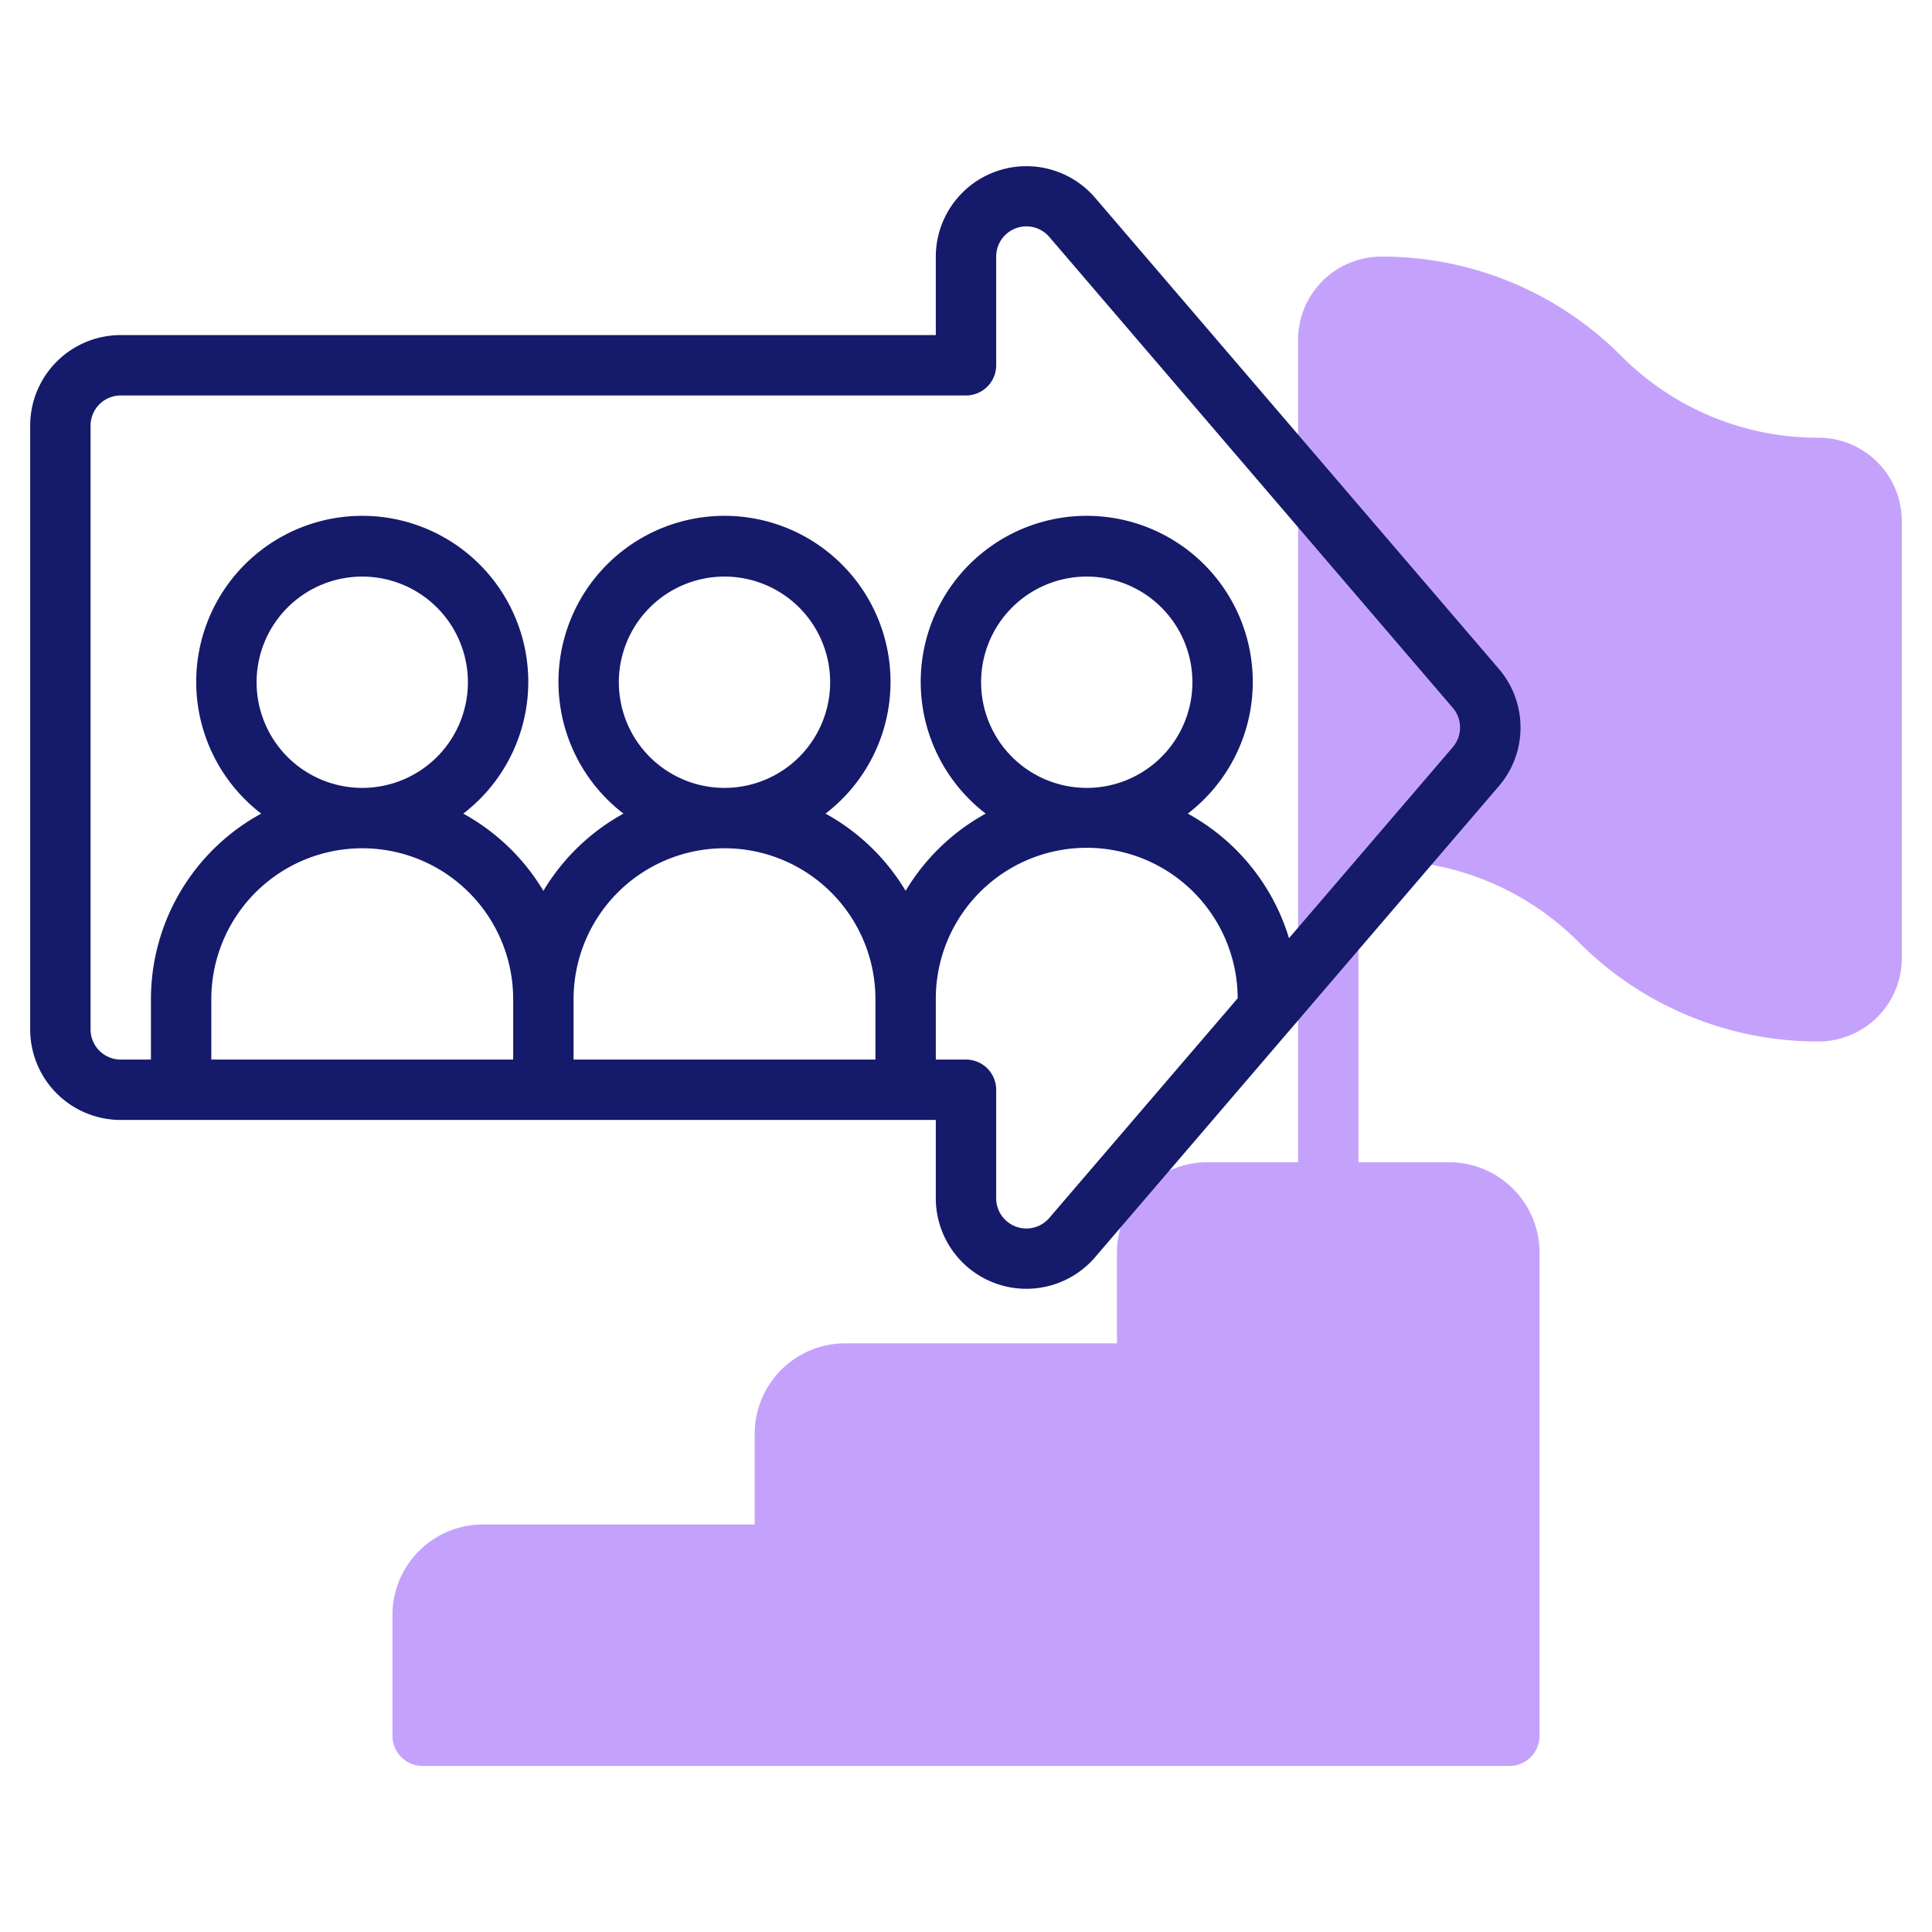 <?xml version="1.0" encoding="UTF-8"?> <svg xmlns="http://www.w3.org/2000/svg" id="Line" width="64" height="64" viewBox="0 0 64 64"><title>direction</title><path d="M60.242,14.5a9.18,9.18,0,0,1-6.535-2.707A11.169,11.169,0,0,0,45.758,8.5,2.761,2.761,0,0,0,43,11.258V38.5H40a3,3,0,0,0-3,3v3H28a3,3,0,0,0-3,3v3H16a3,3,0,0,0-3,3v4a1,1,0,0,0,1,1H50a1,1,0,0,0,1-1v-16a3,3,0,0,0-3-3H45v-10h.758a9.18,9.18,0,0,1,6.535,2.707A11.169,11.169,0,0,0,60.242,34.5,2.761,2.761,0,0,0,63,31.742V17.258A2.761,2.761,0,0,0,60.242,14.5Z" style="fill:#c4a2fc"></path><path d="M36.277,6.552A3,3,0,0,0,31,8.5V11.1H4a3,3,0,0,0-3,3v20a3,3,0,0,0,3,3H31v2.594a3,3,0,0,0,5.277,1.952L49.645,26.05a2.986,2.986,0,0,0,0-3.9ZM8.5,22.6A3.5,3.5,0,1,1,12,26.1,3.5,3.5,0,0,1,8.5,22.6Zm12,0A3.5,3.5,0,1,1,24,26.1,3.5,3.5,0,0,1,20.5,22.6ZM29,35.1H19v-2a5,5,0,0,1,10,0Zm-12,0H7v-2a5,5,0,0,1,10,0Zm17.76,5.245A1,1,0,0,1,33,39.692V36.1a1,1,0,0,0-1-1H31v-2a5,5,0,0,1,10-.031ZM32.5,22.6A3.5,3.5,0,1,1,36,26.1,3.5,3.5,0,0,1,32.5,22.6Zm15.626,2.151L42.7,31.079a7.032,7.032,0,0,0-3.353-4.127,5.5,5.5,0,1,0-6.694,0A7.046,7.046,0,0,0,30,29.511a7.046,7.046,0,0,0-2.653-2.559,5.5,5.5,0,1,0-6.694,0A7.046,7.046,0,0,0,18,29.511a7.046,7.046,0,0,0-2.653-2.559,5.5,5.5,0,1,0-6.694,0A7.007,7.007,0,0,0,5,33.1v2H4a1,1,0,0,1-1-1v-20a1,1,0,0,1,1-1H32a1,1,0,0,0,1-1V8.5a1,1,0,0,1,1.76-.651L48.125,23.447A1,1,0,0,1,48.126,24.749Z" style="fill:#151a6a"></path></svg> 